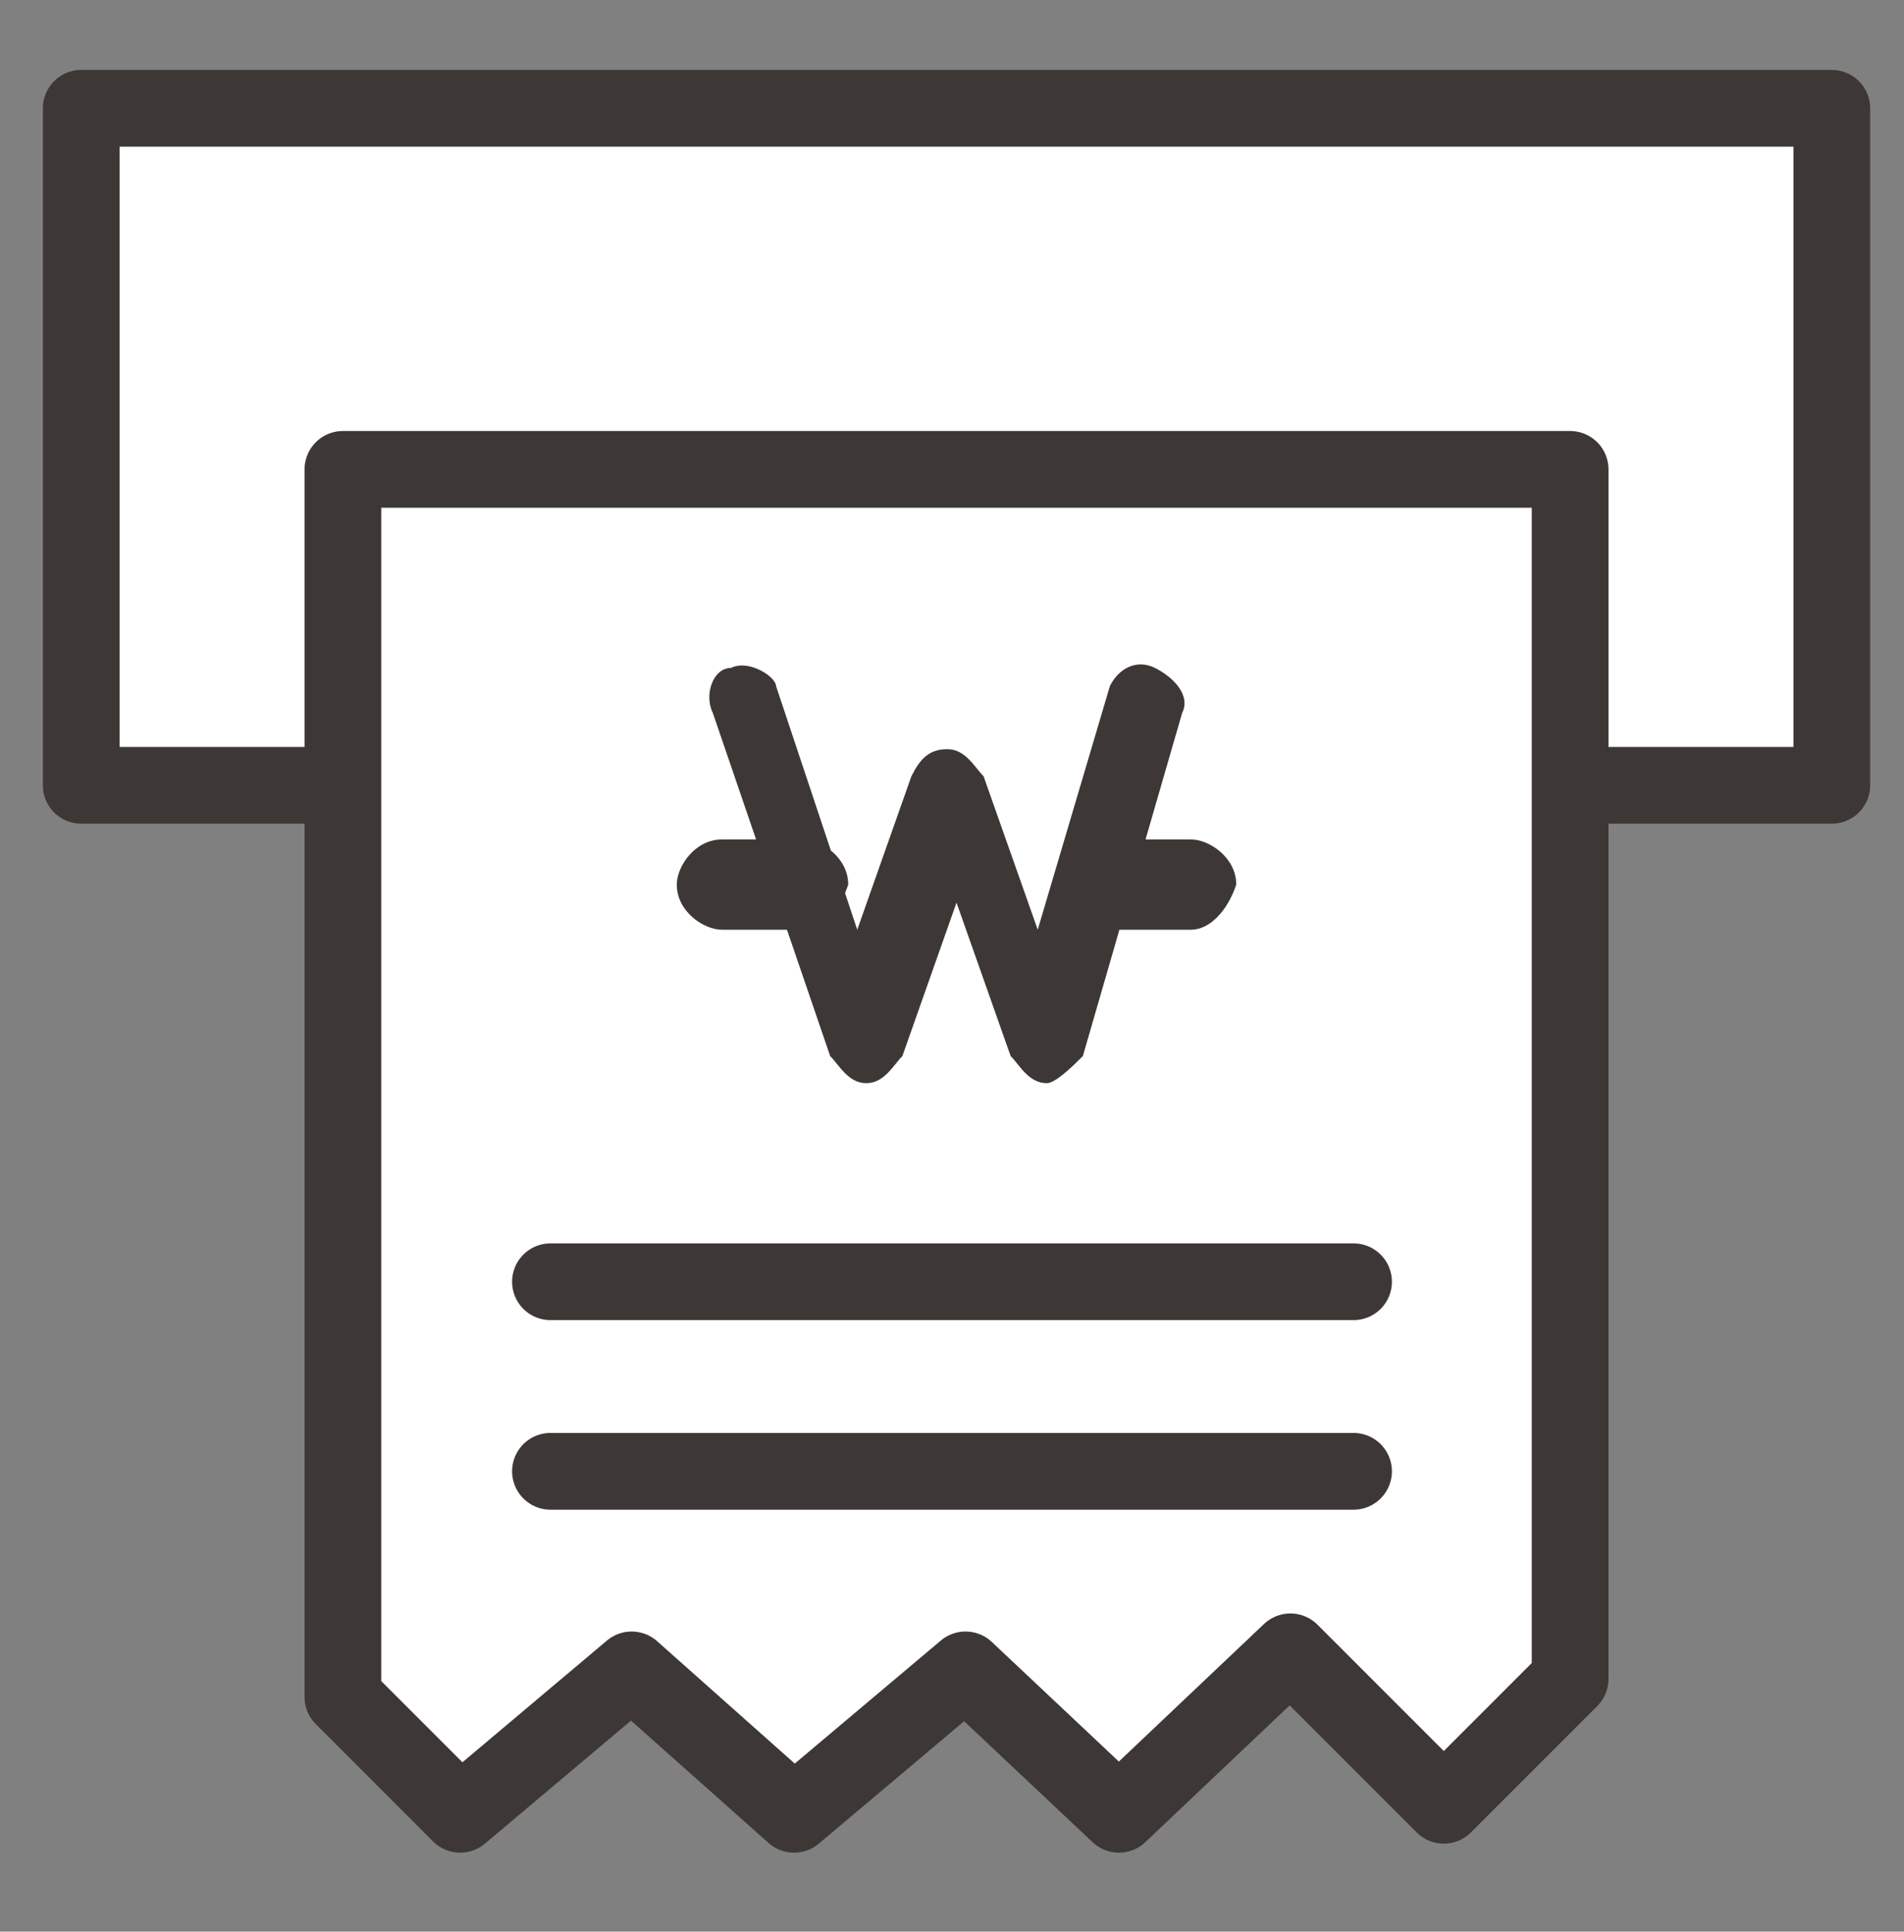 <?xml version="1.0" encoding="utf-8"?>
<!-- Generator: Adobe Illustrator 24.1.2, SVG Export Plug-In . SVG Version: 6.00 Build 0)  -->
<svg version="1.1" id="레이어_1" xmlns="http://www.w3.org/2000/svg" xmlns:xlink="http://www.w3.org/1999/xlink" x="0px"
	 y="0px" viewBox="0 0 21.1 21.4" style="enable-background:new 0 0 21.1 21.4;" xml:space="preserve">
<rect x="0" y="0" width="21.1" height="21.4" fill="#808080" stroke="none"/>
<style type="text/css">
	.st0{fill:#FFFFFF;stroke:#3D3736;stroke-width:0.85;stroke-linecap:round;stroke-linejoin:round;stroke-miterlimit:10;}
	.st1{fill:#3D3736;}
	.st2{fill:none;stroke:#3D3736;stroke-width:0.85;stroke-linecap:round;stroke-linejoin:round;stroke-miterlimit:10;}
</style>
<g>
	<g>
		<rect x="0.9" y="1.2" class="st0" width="19.4" height="7.5"/>
		<polygon class="st0" points="3.8,5.2 17.4,5.2 17.4,18.6 16,20 14.3,18.3 12.4,20.1 10.7,18.5 8.8,20.1 7,18.5 5.1,20.1 3.8,18.8 
					"/>
	</g>
	<g>
		<path class="st1" d="M11.6,12c-0.2,0-0.3-0.2-0.4-0.3l-0.6-1.7L10,11.7C9.9,11.8,9.8,12,9.6,12s-0.3-0.2-0.4-0.3L7.9,7.9
			c-0.1-0.2,0-0.5,0.2-0.5c0.2-0.1,0.5,0.1,0.5,0.2l0.9,2.7l0.6-1.7c0.1-0.2,0.2-0.3,0.4-0.3s0.3,0.2,0.4,0.3l0.6,1.7l0.8-2.7
			c0.1-0.2,0.3-0.3,0.5-0.2s0.4,0.3,0.3,0.5L12,11.7C11.9,11.8,11.7,12,11.6,12z"/>
		<g>
			<path class="st1" d="M8.9,10.3H8c-0.2,0-0.5-0.2-0.5-0.5c0-0.2,0.2-0.5,0.5-0.5h0.9c0.2,0,0.5,0.2,0.5,0.5
				C9.3,10.1,9.1,10.3,8.9,10.3z"/>
			<path class="st1" d="M13.2,10.3h-0.9c-0.2,0-0.5-0.2-0.5-0.5c0-0.2,0.2-0.5,0.5-0.5h0.9c0.2,0,0.5,0.2,0.5,0.5
				C13.6,10.1,13.4,10.3,13.2,10.3z"/>
		</g>
	</g>
	<line class="st2" x1="6.1" y1="14.2" x2="15" y2="14.2"/>
	<line class="st2" x1="6.1" y1="16.3" x2="15" y2="16.3"/>
</g>
</svg>
